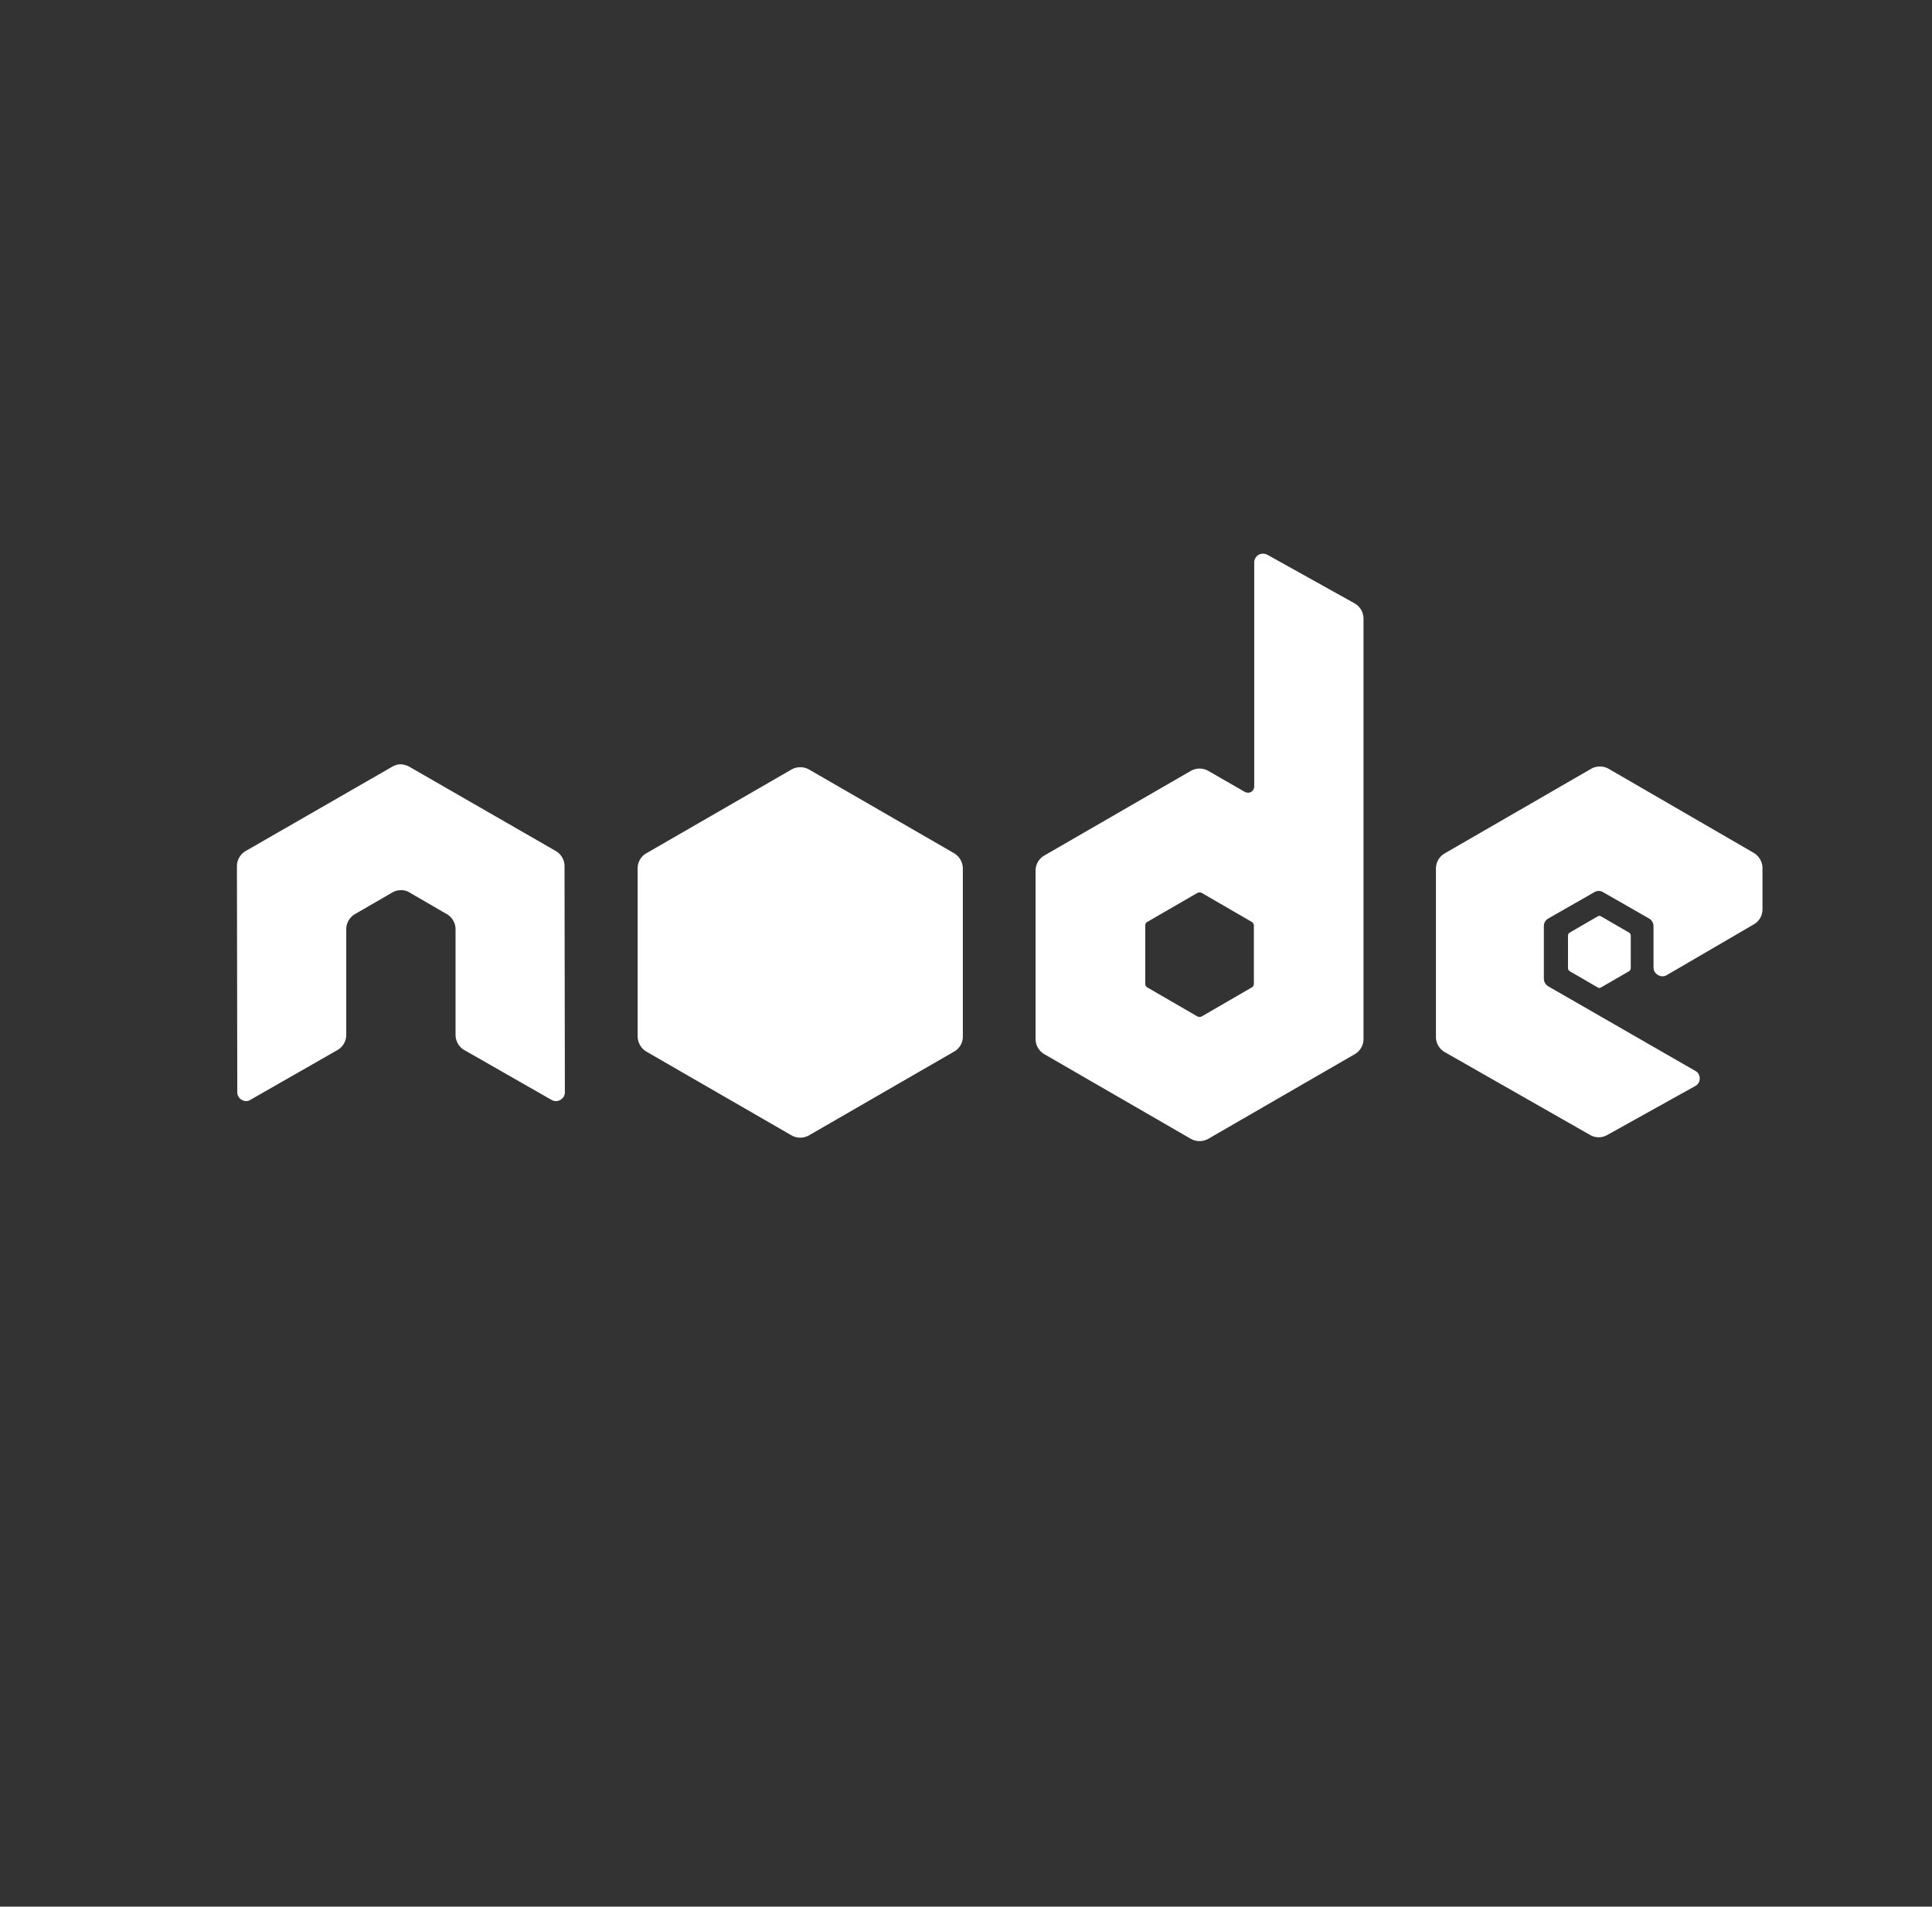 <svg width="77" height="76" xmlns="http://www.w3.org/2000/svg"><rect width="100%" height="100%" fill="#333333" stroke="none"/><path d="M22.5 34.522a.7.7 0 0 0-.357-.605l-5.827-3.353a.846.846 0 0 0-.316-.097h-.055c-.11 0-.22.042-.316.097L9.8 33.917a.7.7 0 0 0-.357.605l.014 9.015c0 .124.069.248.179.303.11.068.247.068.343 0l3.463-1.98a.7.7 0 0 0 .358-.604v-4.22a.7.7 0 0 1 .357-.604l1.47-.852a.666.666 0 0 1 .358-.096.59.59 0 0 1 .344.096l1.47.852a.7.7 0 0 1 .357.605v4.219a.7.7 0 0 0 .358.605l3.463 1.979c.11.068.247.068.357 0a.341.341 0 0 0 .179-.303l-.014-9.015zm28.009-12.41a.378.378 0 0 0-.344 0 .358.358 0 0 0-.178.302v8.933a.264.264 0 0 1-.124.22.263.263 0 0 1-.247 0l-1.457-.838a.708.708 0 0 0-.701 0l-5.827 3.367a.7.7 0 0 0-.358.604v6.72a.7.7 0 0 0 .358.605l5.827 3.368c.22.123.48.123.7 0l5.828-3.368a.7.7 0 0 0 .357-.604V24.668a.705.705 0 0 0-.357-.619l-3.477-1.937zm-.536 17.096c0 .069-.028.124-.083.151l-1.992 1.155a.204.204 0 0 1-.179 0l-1.993-1.155c-.055-.027-.082-.096-.082-.15v-2.31c0-.069.027-.123.082-.151l1.993-1.154a.204.204 0 0 1 .179 0l1.992 1.154c.055.028.083.096.083.151v2.31zm13.44-8.562a.708.708 0 0 1 .702 0l5.786 3.353a.716.716 0 0 1 .343.605v1.636a.686.686 0 0 1-.343.604l-3.464 2.02a.335.335 0 0 1-.357 0 .341.341 0 0 1-.179-.302v-1.65a.358.358 0 0 0-.178-.301l-1.828-1.045a.335.335 0 0 0-.358 0l-1.827 1.045a.341.341 0 0 0-.179.302v2.103c0 .123.069.233.179.302l5.854 3.367c.11.055.179.179.179.302a.341.341 0 0 1-.179.303L64.06 45.24a.683.683 0 0 1-.687 0l-5.786-3.298a.7.7 0 0 1-.358-.605v-6.72a.7.7 0 0 1 .358-.605zm.4 5.882 1.113.646a.144.144 0 0 1 .068.124v1.292a.144.144 0 0 1-.068.123l-1.114.646a.125.125 0 0 1-.137 0l-1.113-.646a.144.144 0 0 1-.069-.123v-1.292c0-.055.027-.096.069-.124l1.113-.646a.125.125 0 0 1 .137 0zm-31.569-5.854a.708.708 0 0 0-.7 0l-5.787 3.34a.686.686 0 0 0-.343.604v6.693c0 .247.137.48.343.604l5.786 3.34c.22.124.481.124.701 0l5.786-3.34a.686.686 0 0 0 .344-.604v-6.693a.716.716 0 0 0-.344-.605l-5.786-3.34z" fill="#FFF" fill-rule="nonzero"/></svg>